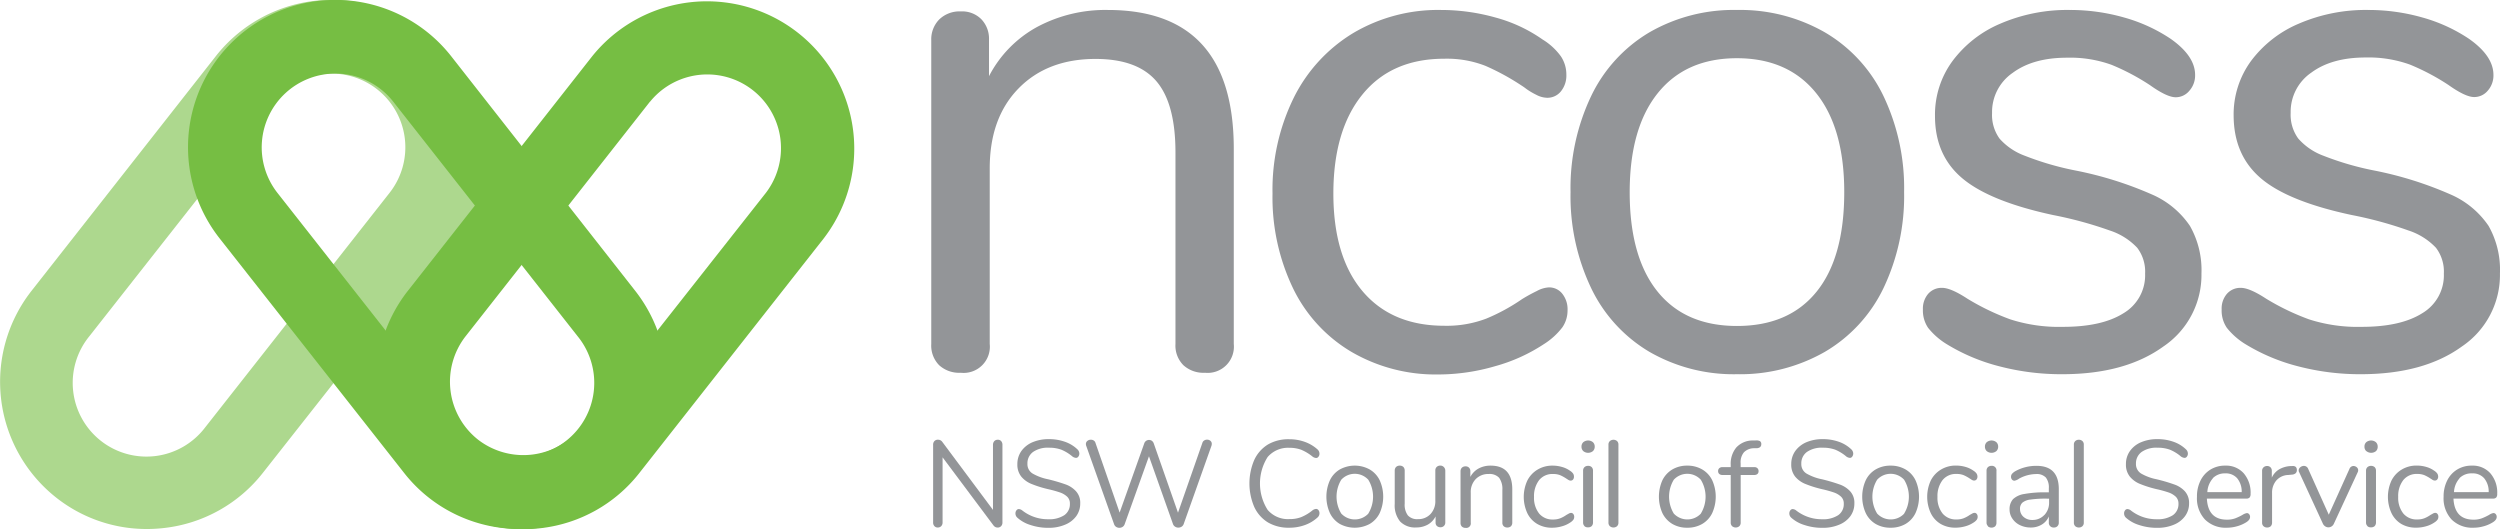 <?xml version="1.0" encoding="UTF-8"?> <svg xmlns="http://www.w3.org/2000/svg" id="Layer_1" data-name="Layer 1" viewBox="0 0 484.02 102.44"><defs><style>.cls-1{fill:#add88e;}.cls-2{fill:#76be43;}.cls-3{fill:#939598;}</style></defs><title>NCOSS_Logo</title><path class="cls-1" d="M108,51.24l-6.72-6.72L99.9,45.91a28.68,28.68,0,0,0,.59-10.14A28.5,28.5,0,0,0,49.77,21.54L14.07,67a28.55,28.55,0,0,0,4.8,40,28.23,28.23,0,0,0,17.54,6.08,29,29,0,0,0,3.48-.21,28.32,28.32,0,0,0,19-10.67L78.31,77.54l1.7,1.7ZM47.71,93.41A14.27,14.27,0,1,1,25.28,75.77L61,30.35A14.26,14.26,0,0,1,83.41,48Z" transform="translate(-7.99 -10.66)"></path><path class="cls-2" d="M108.7,113.09a29,29,0,0,1-3.48-.21,28.32,28.32,0,0,1-19-10.67L50.49,56.79A28.52,28.52,0,0,1,95.34,21.54L131,67a28.55,28.55,0,0,1-4.8,40A28.23,28.23,0,0,1,108.7,113.09ZM72.9,24.9A14.29,14.29,0,0,0,61.7,48L97.4,93.41a14.27,14.27,0,1,0,22.43-17.64L84.13,30.35A14.24,14.24,0,0,0,72.9,24.9Z" transform="translate(-7.99 -10.66)"></path><path class="cls-2" d="M91.73,107a28.54,28.54,0,0,1-4.8-40l35.7-45.43a28.52,28.52,0,0,1,44.84,35.25l-35.7,45.42a28.32,28.32,0,0,1-19,10.67,29,29,0,0,1-3.47.21A28.2,28.2,0,0,1,91.73,107Zm42.1-76.66L98.13,75.77a14.3,14.3,0,0,0,2.4,20,14.35,14.35,0,0,0,20-2.4L156.27,48a14.27,14.27,0,0,0-22.44-17.63Z" transform="translate(-7.99 -10.66)"></path><path class="cls-3" d="M246.86,39.49V77.26a5.08,5.08,0,0,1-5.57,5.57,5.77,5.77,0,0,1-4.18-1.46,5.37,5.37,0,0,1-1.54-4.11V40.19q0-9.48-3.69-13.8T220.1,22.07q-9.33,0-14.91,5.71t-5.58,15.47v34A5.08,5.08,0,0,1,194,82.83a5.77,5.77,0,0,1-4.18-1.46,5.4,5.4,0,0,1-1.53-4.11V18.44a5.48,5.48,0,0,1,1.53-4A5.64,5.64,0,0,1,194,12.87a5.23,5.23,0,0,1,4,1.53,5.44,5.44,0,0,1,1.47,3.91v7.1a22.78,22.78,0,0,1,9.33-9.54,28,28,0,0,1,13.66-3.28Q246.86,12.59,246.86,39.49Z" transform="translate(-7.99 -10.66)"></path><path class="cls-3" d="M269.65,78.79a28.9,28.9,0,0,1-11.29-12.26,40.62,40.62,0,0,1-4-18.4,40.35,40.35,0,0,1,4.11-18.54A30.42,30.42,0,0,1,270,17.05a32.26,32.26,0,0,1,17-4.46,39,39,0,0,1,10.52,1.46,29,29,0,0,1,9.13,4.26,12.19,12.19,0,0,1,3.55,3.27,6.34,6.34,0,0,1,1.05,3.55,4.83,4.83,0,0,1-1.05,3.21,3.34,3.34,0,0,1-2.71,1.25A4.69,4.69,0,0,1,305.4,29a13.11,13.11,0,0,1-1.89-1.12,12.35,12.35,0,0,0-1-.7,46,46,0,0,0-6.9-3.76,20.45,20.45,0,0,0-8-1.39q-10.19,0-15.82,6.9t-5.65,19.16q0,12.27,5.65,18.95t15.82,6.69a21.55,21.55,0,0,0,8.15-1.39,37.38,37.38,0,0,0,6.9-3.76A31.44,31.44,0,0,1,305.54,67a5.4,5.4,0,0,1,2.36-.7,3.23,3.23,0,0,1,2.58,1.25,4.84,4.84,0,0,1,1,3.21,5.75,5.75,0,0,1-1,3.27,13.64,13.64,0,0,1-3.62,3.28,33.08,33.08,0,0,1-9.41,4.25,39.38,39.38,0,0,1-11.08,1.6A32.39,32.39,0,0,1,269.65,78.79Z" transform="translate(-7.99 -10.66)"></path><path class="cls-3" d="M327.35,78.79a28.73,28.73,0,0,1-11.29-12.33,41.38,41.38,0,0,1-4-18.61,41.41,41.41,0,0,1,4-18.61,28.73,28.73,0,0,1,11.29-12.33,32.65,32.65,0,0,1,16.93-4.32,33,33,0,0,1,17,4.32,28.64,28.64,0,0,1,11.36,12.33,41.41,41.41,0,0,1,4,18.61,41.38,41.38,0,0,1-4,18.61,28.64,28.64,0,0,1-11.36,12.33,33,33,0,0,1-17,4.32A32.65,32.65,0,0,1,327.35,78.79Zm32.33-11.64q5.37-6.62,5.37-19.3,0-12.41-5.44-19.16t-15.33-6.76q-9.9,0-15.33,6.76t-5.44,19.16q0,12.54,5.37,19.23t15.4,6.69Q354.32,73.77,359.68,67.15Z" transform="translate(-7.99 -10.66)"></path><path class="cls-3" d="M395.08,81.58a36.94,36.94,0,0,1-10.24-4.32,13.69,13.69,0,0,1-3.56-3.14,6,6,0,0,1-1-3.55,4.4,4.4,0,0,1,1-3A3.45,3.45,0,0,1,384,66.39c1.11,0,2.74.69,4.88,2.09a46.62,46.62,0,0,0,8.29,4,30.71,30.71,0,0,0,10.24,1.46q7.53,0,11.71-2.64a8.53,8.53,0,0,0,4.18-7.67,7.62,7.62,0,0,0-1.53-5,12.66,12.66,0,0,0-5.3-3.34,75.7,75.7,0,0,0-11-3q-12.25-2.64-17.56-7.11t-5.29-12.12A17.51,17.51,0,0,1,386,22.49a22.44,22.44,0,0,1,9.27-7.25,32.71,32.71,0,0,1,13.45-2.65,38.07,38.07,0,0,1,10.52,1.46,31.3,31.3,0,0,1,9,4.12c3.16,2.22,4.74,4.55,4.74,7a4.44,4.44,0,0,1-1.12,3.07,3.4,3.4,0,0,1-2.64,1.25c-1.12,0-2.79-.78-5-2.36a43.77,43.77,0,0,0-7.39-3.91,23.55,23.55,0,0,0-8.64-1.39q-6.56,0-10.52,2.93a9.2,9.2,0,0,0-4,7.8,7.81,7.81,0,0,0,1.46,4.95A12.1,12.1,0,0,0,400,40.81a56.42,56.42,0,0,0,9.82,2.86,70.27,70.27,0,0,1,14.71,4.6,17.07,17.07,0,0,1,7.45,6.13,17.29,17.29,0,0,1,2.23,9.2,16.7,16.7,0,0,1-7.38,14.15q-7.4,5.35-19.51,5.36A47.48,47.48,0,0,1,395.08,81.58Z" transform="translate(-7.99 -10.66)"></path><path class="cls-3" d="M452.92,81.58a37.13,37.13,0,0,1-10.25-4.32,13.79,13.79,0,0,1-3.55-3.14,5.91,5.91,0,0,1-1-3.55,4.35,4.35,0,0,1,1-3,3.45,3.45,0,0,1,2.72-1.18c1.11,0,2.74.69,4.88,2.09a46.62,46.62,0,0,0,8.29,4,30.71,30.71,0,0,0,10.24,1.46q7.53,0,11.71-2.64a8.53,8.53,0,0,0,4.18-7.67,7.62,7.62,0,0,0-1.53-5,12.73,12.73,0,0,0-5.3-3.34,75.7,75.7,0,0,0-11-3Q451,49.67,445.74,45.2t-5.3-12.12a17.51,17.51,0,0,1,3.35-10.59,22.44,22.44,0,0,1,9.27-7.25,32.71,32.71,0,0,1,13.45-2.65A38.07,38.07,0,0,1,477,14.05a31.3,31.3,0,0,1,9,4.12c3.16,2.22,4.74,4.55,4.74,7a4.44,4.44,0,0,1-1.12,3.07A3.4,3.4,0,0,1,487,29.45c-1.11,0-2.78-.78-5-2.36a43.77,43.77,0,0,0-7.39-3.91A23.55,23.55,0,0,0,466,21.79q-6.56,0-10.52,2.93a9.2,9.2,0,0,0-4,7.8,7.81,7.81,0,0,0,1.46,4.95,12,12,0,0,0,4.88,3.34,56.42,56.42,0,0,0,9.82,2.86,70.27,70.27,0,0,1,14.71,4.6,17.13,17.13,0,0,1,7.45,6.13A17.29,17.29,0,0,1,492,63.6a16.7,16.7,0,0,1-7.38,14.15q-7.39,5.35-19.52,5.36A47.45,47.45,0,0,1,452.92,81.58Z" transform="translate(-7.99 -10.66)"></path><path class="cls-3" d="M201.83,96.07a1.07,1.07,0,0,1,.24.73v15a1,1,0,0,1-.25.72.9.9,0,0,1-.7.28,1,1,0,0,1-.78-.41L190.48,99.2v12.59a1,1,0,0,1-.25.72.89.89,0,0,1-.68.28.83.83,0,0,1-.66-.28,1,1,0,0,1-.24-.72v-15a1,1,0,0,1,.25-.73.9.9,0,0,1,.7-.27,1,1,0,0,1,.81.4l9.83,13.19V96.8a1.08,1.08,0,0,1,.25-.73.88.88,0,0,1,.68-.27A.82.82,0,0,1,201.83,96.07Z" transform="translate(-7.99 -10.66)"></path><path class="cls-3" d="M207.55,112.32a6.74,6.74,0,0,1-2.6-1.44,1.08,1.08,0,0,1-.36-.83.92.92,0,0,1,.19-.58.58.58,0,0,1,.45-.25,1.18,1.18,0,0,1,.67.26,8,8,0,0,0,5,1.71,5.37,5.37,0,0,0,3.14-.78,2.58,2.58,0,0,0,1.09-2.23,1.79,1.79,0,0,0-.52-1.35,3.86,3.86,0,0,0-1.38-.82,22,22,0,0,0-2.3-.64,21.4,21.4,0,0,1-3.2-1,5,5,0,0,1-2-1.42,3.7,3.7,0,0,1-.77-2.43,4.35,4.35,0,0,1,.77-2.53,5.16,5.16,0,0,1,2.16-1.71,8,8,0,0,1,3.18-.6,9.25,9.25,0,0,1,3.1.51,6.63,6.63,0,0,1,2.41,1.46,1.16,1.16,0,0,1,.38.83,1,1,0,0,1-.19.58.55.55,0,0,1-.45.25,1.35,1.35,0,0,1-.69-.26,8.09,8.09,0,0,0-2.17-1.33,6.77,6.77,0,0,0-2.39-.38,5,5,0,0,0-3.07.82,2.7,2.7,0,0,0-1.09,2.29,2.11,2.11,0,0,0,1,1.89,9.77,9.77,0,0,0,3,1.11,34.82,34.82,0,0,1,3.4,1,5,5,0,0,1,2,1.32,3.28,3.28,0,0,1,.82,2.35,4.14,4.14,0,0,1-.77,2.47,5,5,0,0,1-2.18,1.66,8,8,0,0,1-3.2.6A10.73,10.73,0,0,1,207.55,112.32Z" transform="translate(-7.99 -10.66)"></path><path class="cls-3" d="M241.15,95.93a1,1,0,0,1,.52-.15,1,1,0,0,1,.66.22.75.75,0,0,1,.27.61,1.18,1.18,0,0,1-.07.38l-5.37,15.13a1,1,0,0,1-.4.51,1.2,1.2,0,0,1-.65.18,1.11,1.11,0,0,1-.61-.18,1,1,0,0,1-.41-.51L230.44,99l-4.71,13.16a1,1,0,0,1-.4.51,1.16,1.16,0,0,1-1.24,0,1,1,0,0,1-.4-.51L218.3,97a1,1,0,0,1-.07-.36.75.75,0,0,1,.29-.62,1.06,1.06,0,0,1,.68-.23,1,1,0,0,1,.53.15.78.78,0,0,1,.35.46l4.68,13.5,4.75-13.35a1,1,0,0,1,.38-.54A1,1,0,0,1,231,96a1.11,1.11,0,0,1,.38.55l4.68,13.37,4.73-13.54A.79.79,0,0,1,241.15,95.93Z" transform="translate(-7.99 -10.66)"></path><path class="cls-3" d="M253.5,111.82a6.89,6.89,0,0,1-2.67-3,11.53,11.53,0,0,1,0-9.12,6.89,6.89,0,0,1,2.67-3,7.89,7.89,0,0,1,4.11-1,8.77,8.77,0,0,1,3,.51,7.4,7.4,0,0,1,2.46,1.46,1.11,1.11,0,0,1,.38.83.9.9,0,0,1-.19.58.55.55,0,0,1-.45.25,1.29,1.29,0,0,1-.69-.26,8.86,8.86,0,0,0-2.2-1.33,6.35,6.35,0,0,0-2.27-.38,5.2,5.2,0,0,0-4.24,1.79,9.56,9.56,0,0,0,0,10.22,5.17,5.17,0,0,0,4.24,1.79,6.19,6.19,0,0,0,2.26-.38,8.61,8.61,0,0,0,2.21-1.33,1.38,1.38,0,0,1,.69-.26.57.57,0,0,1,.45.24.91.91,0,0,1,.19.59,1.1,1.1,0,0,1-.38.83,7.26,7.26,0,0,1-2.46,1.47,8.77,8.77,0,0,1-3,.51A7.89,7.89,0,0,1,253.5,111.82Z" transform="translate(-7.99 -10.66)"></path><path class="cls-3" d="M267.39,112.1a4.92,4.92,0,0,1-1.92-2.11,7.73,7.73,0,0,1,0-6.34,4.89,4.89,0,0,1,1.92-2.1,6,6,0,0,1,5.78,0,4.87,4.87,0,0,1,1.94,2.1,7.73,7.73,0,0,1,0,6.34,4.9,4.9,0,0,1-1.94,2.11,6.09,6.09,0,0,1-5.78,0Zm5.51-2a6.28,6.28,0,0,0,0-6.56,3.55,3.55,0,0,0-5.23,0,6.32,6.32,0,0,0,0,6.55,3.6,3.6,0,0,0,5.25,0Z" transform="translate(-7.99 -10.66)"></path><path class="cls-3" d="M287.56,101.12a1,1,0,0,1,.25.69v10a.89.89,0,0,1-.25.66.91.91,0,0,1-.7.27,1,1,0,0,1-.68-.25.89.89,0,0,1-.25-.66v-1.19a3.76,3.76,0,0,1-1.53,1.6,4.56,4.56,0,0,1-2.22.54,4,4,0,0,1-3.11-1.15,4.9,4.9,0,0,1-1.05-3.41v-6.46a1,1,0,0,1,.26-.69,1,1,0,0,1,.71-.26,1,1,0,0,1,.71.26,1,1,0,0,1,.25.69v6.41a3.46,3.46,0,0,0,.61,2.27,2.4,2.4,0,0,0,1.95.73,3.21,3.21,0,0,0,2.45-1,3.63,3.63,0,0,0,.92-2.6v-5.82a.92.92,0,0,1,.27-.69,1,1,0,0,1,.71-.26A.94.94,0,0,1,287.56,101.12Z" transform="translate(-7.99 -10.66)"></path><path class="cls-3" d="M300.78,105.4v6.43a1,1,0,0,1-.25.71,1,1,0,0,1-.7.25,1,1,0,0,1-.71-.25.91.91,0,0,1-.26-.71v-6.31a3.68,3.68,0,0,0-.63-2.36,2.51,2.51,0,0,0-2-.73,3.38,3.38,0,0,0-2.54,1,3.59,3.59,0,0,0-.95,2.64v5.79a.87.87,0,0,1-1,1,1,1,0,0,1-.72-.25,1,1,0,0,1-.26-.71v-10a1,1,0,0,1,.26-.69,1,1,0,0,1,.72-.26.89.89,0,0,1,.67.26.93.93,0,0,1,.25.67V103a3.91,3.91,0,0,1,1.59-1.63,4.81,4.81,0,0,1,2.33-.56Q300.77,100.81,300.78,105.4Z" transform="translate(-7.99 -10.66)"></path><path class="cls-3" d="M305.61,112.1a4.92,4.92,0,0,1-1.92-2.09,7.54,7.54,0,0,1,0-6.3,5.21,5.21,0,0,1,2-2.14,5.48,5.48,0,0,1,2.9-.76,6.45,6.45,0,0,1,1.79.25,4.89,4.89,0,0,1,1.56.73,2.1,2.1,0,0,1,.61.55,1.1,1.1,0,0,1,.17.61.84.84,0,0,1-.17.55.59.59,0,0,1-.47.21.79.79,0,0,1-.35-.09,1.78,1.78,0,0,1-.32-.2l-.18-.11a7.85,7.85,0,0,0-1.18-.65,3.65,3.65,0,0,0-1.36-.23,3.3,3.3,0,0,0-2.7,1.17,5.06,5.06,0,0,0-1,3.27,4.88,4.88,0,0,0,1,3.23,3.34,3.34,0,0,0,2.7,1.14,3.68,3.68,0,0,0,1.39-.24,5.91,5.91,0,0,0,1.17-.64l.5-.28a.93.93,0,0,1,.4-.12.55.55,0,0,1,.44.21.83.83,0,0,1,.18.55,1,1,0,0,1-.16.56,2.34,2.34,0,0,1-.62.55,5.43,5.43,0,0,1-1.61.73,6.73,6.73,0,0,1-1.88.27A5.54,5.54,0,0,1,305.61,112.1Z" transform="translate(-7.99 -10.66)"></path><path class="cls-3" d="M314.53,98a1.16,1.16,0,0,1-.35-.88,1.14,1.14,0,0,1,.35-.85,1.48,1.48,0,0,1,1.86,0,1.14,1.14,0,0,1,.35.85,1.16,1.16,0,0,1-.35.88,1.48,1.48,0,0,1-1.86,0Zm.23,14.51a.92.92,0,0,1-.27-.71v-10a.91.91,0,0,1,.27-.7,1,1,0,0,1,.7-.25.93.93,0,0,1,.69.25.94.94,0,0,1,.26.7v10a1,1,0,0,1-.26.72,1,1,0,0,1-.69.24A1,1,0,0,1,314.76,112.54Z" transform="translate(-7.99 -10.66)"></path><path class="cls-3" d="M319.68,112.54a.93.93,0,0,1-.28-.71V96.75a.9.9,0,0,1,.28-.7,1.08,1.08,0,0,1,1.38,0,.9.9,0,0,1,.27.7v15.08a.92.92,0,0,1-.27.71,1.08,1.08,0,0,1-1.38,0Z" transform="translate(-7.99 -10.66)"></path><path class="cls-3" d="M331.77,112.1a5,5,0,0,1-1.93-2.11,7.83,7.83,0,0,1,0-6.34,5,5,0,0,1,1.93-2.1,5.56,5.56,0,0,1,2.88-.74,5.63,5.63,0,0,1,2.9.74,4.87,4.87,0,0,1,1.94,2.1,7.73,7.73,0,0,1,0,6.34,4.9,4.9,0,0,1-1.94,2.11,5.63,5.63,0,0,1-2.9.73A5.56,5.56,0,0,1,331.77,112.1Zm5.51-2a6.28,6.28,0,0,0,0-6.56,3.55,3.55,0,0,0-5.23,0,6.32,6.32,0,0,0,0,6.55,3.6,3.6,0,0,0,5.25,0Z" transform="translate(-7.99 -10.66)"></path><path class="cls-3" d="M345.63,98.23a3,3,0,0,0-.64,2.11v.76h2.64a.82.82,0,0,1,.61.21.74.74,0,0,1,.22.57.68.68,0,0,1-.22.55.91.91,0,0,1-.61.19H345v9.21a.92.92,0,0,1-.27.71,1.08,1.08,0,0,1-1.38,0,.93.93,0,0,1-.28-.71v-9.21h-1.59a.93.93,0,0,1-.63-.2.7.7,0,0,1-.22-.54.74.74,0,0,1,.22-.57.89.89,0,0,1,.63-.21h1.59v-.43a4.93,4.93,0,0,1,1.07-3.36,4.31,4.31,0,0,1,3.07-1.37l.62,0a1.57,1.57,0,0,1,.89.12.65.65,0,0,1,.27.6c0,.46-.28.72-.83.78l-.62,0A2.76,2.76,0,0,0,345.63,98.23Z" transform="translate(-7.99 -10.66)"></path><path class="cls-3" d="M357.38,112.32a6.74,6.74,0,0,1-2.6-1.44,1.08,1.08,0,0,1-.36-.83.92.92,0,0,1,.19-.58.58.58,0,0,1,.45-.25,1.18,1.18,0,0,1,.67.26,8,8,0,0,0,5,1.71,5.35,5.35,0,0,0,3.14-.78,2.58,2.58,0,0,0,1.09-2.23,1.79,1.79,0,0,0-.52-1.35,3.86,3.86,0,0,0-1.38-.82,22,22,0,0,0-2.3-.64,21.4,21.4,0,0,1-3.2-1,5,5,0,0,1-2-1.42,3.7,3.7,0,0,1-.77-2.43,4.35,4.35,0,0,1,.77-2.53,5.16,5.16,0,0,1,2.16-1.71,8,8,0,0,1,3.18-.6,9.25,9.25,0,0,1,3.1.51,6.63,6.63,0,0,1,2.41,1.46,1.16,1.16,0,0,1,.38.83,1,1,0,0,1-.19.58.55.55,0,0,1-.45.25,1.35,1.35,0,0,1-.69-.26,8.21,8.21,0,0,0-2.16-1.33,6.87,6.87,0,0,0-2.4-.38,5,5,0,0,0-3.07.82,2.7,2.7,0,0,0-1.09,2.29,2.11,2.11,0,0,0,1,1.89,9.77,9.77,0,0,0,3,1.11,34.82,34.82,0,0,1,3.4,1,5,5,0,0,1,2.05,1.32,3.28,3.28,0,0,1,.82,2.35,4.14,4.14,0,0,1-.77,2.47,5,5,0,0,1-2.18,1.66,8,8,0,0,1-3.2.6A10.73,10.73,0,0,1,357.38,112.32Z" transform="translate(-7.99 -10.66)"></path><path class="cls-3" d="M371.13,112.1a4.92,4.92,0,0,1-1.92-2.11,7.73,7.73,0,0,1,0-6.34,4.89,4.89,0,0,1,1.92-2.1,5.6,5.6,0,0,1,2.89-.74,5.66,5.66,0,0,1,2.9.74,4.85,4.85,0,0,1,1.93,2.1,7.73,7.73,0,0,1,0,6.34,4.88,4.88,0,0,1-1.93,2.11,5.65,5.65,0,0,1-2.9.73A5.59,5.59,0,0,1,371.13,112.1Zm5.51-2a6.28,6.28,0,0,0,0-6.56,3.54,3.54,0,0,0-5.22,0,6.29,6.29,0,0,0,0,6.55,3.6,3.6,0,0,0,5.25,0Z" transform="translate(-7.99 -10.66)"></path><path class="cls-3" d="M383.72,112.1A4.92,4.92,0,0,1,381.8,110a7.54,7.54,0,0,1,0-6.3,5.21,5.21,0,0,1,2-2.14,5.48,5.48,0,0,1,2.9-.76,6.57,6.57,0,0,1,1.8.25,4.93,4.93,0,0,1,1.55.73,2.1,2.1,0,0,1,.61.55,1.11,1.11,0,0,1,.18.61.85.85,0,0,1-.18.55.59.59,0,0,1-.47.21.79.79,0,0,1-.35-.09,1.78,1.78,0,0,1-.32-.2l-.18-.11a7.85,7.85,0,0,0-1.18-.65,3.65,3.65,0,0,0-1.36-.23,3.3,3.3,0,0,0-2.7,1.17,5.06,5.06,0,0,0-1,3.27,4.88,4.88,0,0,0,1,3.23,3.34,3.34,0,0,0,2.7,1.14,3.68,3.68,0,0,0,1.39-.24,5.91,5.91,0,0,0,1.17-.64l.5-.28a.93.93,0,0,1,.41-.12.53.53,0,0,1,.43.21.83.83,0,0,1,.18.55,1,1,0,0,1-.16.56,2.34,2.34,0,0,1-.62.55,5.49,5.49,0,0,1-1.6.73,6.85,6.85,0,0,1-1.89.27A5.57,5.57,0,0,1,383.72,112.1Z" transform="translate(-7.99 -10.66)"></path><path class="cls-3" d="M392.64,98a1.16,1.16,0,0,1-.35-.88,1.14,1.14,0,0,1,.35-.85,1.48,1.48,0,0,1,1.86,0,1.14,1.14,0,0,1,.35.85,1.16,1.16,0,0,1-.35.88,1.48,1.48,0,0,1-1.86,0Zm.23,14.51a.92.92,0,0,1-.27-.71v-10a.91.91,0,0,1,.27-.7,1,1,0,0,1,.7-.25.88.88,0,0,1,.95,1v10a1,1,0,0,1-.26.72,1.11,1.11,0,0,1-1.39,0Z" transform="translate(-7.99 -10.66)"></path><path class="cls-3" d="M406.59,105.37v6.46a.93.93,0,0,1-.25.69.88.88,0,0,1-.68.27.91.91,0,0,1-1-1v-1.14a3.33,3.33,0,0,1-1.38,1.58,4,4,0,0,1-2.13.56,4.71,4.71,0,0,1-2.06-.45,3.65,3.65,0,0,1-1.48-1.26,3.07,3.07,0,0,1-.55-1.78,2.86,2.86,0,0,1,.67-2,4.08,4.08,0,0,1,2.18-1,21.86,21.86,0,0,1,4.23-.32h.52v-.78a3.11,3.11,0,0,0-.58-2.09,2.41,2.41,0,0,0-1.89-.67,7.05,7.05,0,0,0-3.28.88,2.17,2.17,0,0,1-.9.41.61.61,0,0,1-.48-.22.81.81,0,0,1-.19-.54.89.89,0,0,1,.21-.59,2.52,2.52,0,0,1,.65-.51,8.1,8.1,0,0,1,1.89-.75,8.4,8.4,0,0,1,2.1-.27Q406.59,100.81,406.59,105.37Zm-2.79,5a3.45,3.45,0,0,0,.91-2.48v-.69h-.43a21,21,0,0,0-3.18.18,3,3,0,0,0-1.55.59,1.57,1.57,0,0,0-.47,1.22,2,2,0,0,0,.68,1.54,2.47,2.47,0,0,0,1.7.6A3.09,3.09,0,0,0,403.8,110.35Z" transform="translate(-7.99 -10.66)"></path><path class="cls-3" d="M409.78,112.54a.92.92,0,0,1-.27-.71V96.75a.9.9,0,0,1,.27-.7,1,1,0,0,1,.71-.25,1,1,0,0,1,.67.25.9.9,0,0,1,.27.7v15.08a.92.92,0,0,1-.27.71,1,1,0,0,1-.67.25A1.06,1.06,0,0,1,409.78,112.54Z" transform="translate(-7.99 -10.66)"></path><path class="cls-3" d="M422.18,112.32a6.81,6.81,0,0,1-2.6-1.44,1.11,1.11,0,0,1-.35-.83.92.92,0,0,1,.19-.58.55.55,0,0,1,.45-.25,1.16,1.16,0,0,1,.66.26,8,8,0,0,0,5,1.71,5.37,5.37,0,0,0,3.14-.78,2.6,2.6,0,0,0,1.09-2.23,1.83,1.83,0,0,0-.52-1.35,3.86,3.86,0,0,0-1.38-.82,21.57,21.57,0,0,0-2.31-.64,21.23,21.23,0,0,1-3.19-1,4.9,4.9,0,0,1-2-1.42,3.65,3.65,0,0,1-.77-2.43,4.28,4.28,0,0,1,.77-2.53,5,5,0,0,1,2.16-1.71,7.93,7.93,0,0,1,3.17-.6,9.21,9.21,0,0,1,3.1.51,6.55,6.55,0,0,1,2.41,1.46,1.13,1.13,0,0,1,.38.83.9.9,0,0,1-.19.58.53.53,0,0,1-.45.25,1.42,1.42,0,0,1-.69-.26,7.91,7.91,0,0,0-2.16-1.33,6.79,6.79,0,0,0-2.4-.38,5,5,0,0,0-3.06.82,2.71,2.71,0,0,0-1.1,2.29,2.12,2.12,0,0,0,1,1.89,9.7,9.7,0,0,0,3,1.11,33.24,33.24,0,0,1,3.4,1,5,5,0,0,1,2.06,1.32,3.33,3.33,0,0,1,.82,2.35,4.08,4.08,0,0,1-.78,2.47,5,5,0,0,1-2.17,1.66,8.06,8.06,0,0,1-3.21.6A10.82,10.82,0,0,1,422.18,112.32Z" transform="translate(-7.99 -10.66)"></path><path class="cls-3" d="M443.43,110.2a.76.76,0,0,1,.19.54c0,.4-.27.76-.83,1.09a6.73,6.73,0,0,1-1.8.75,7.17,7.17,0,0,1-1.86.25,5.66,5.66,0,0,1-4.24-1.59,6,6,0,0,1-1.55-4.39,6.89,6.89,0,0,1,.69-3.15,5.17,5.17,0,0,1,1.93-2.13,5.32,5.32,0,0,1,2.84-.76,4.57,4.57,0,0,1,3.59,1.48,5.71,5.71,0,0,1,1.33,4,1,1,0,0,1-.19.69.8.8,0,0,1-.62.21h-7.65c.14,2.72,1.44,4.08,3.87,4.08a4.52,4.52,0,0,0,1.6-.25,10.43,10.43,0,0,0,1.42-.67A2.25,2.25,0,0,1,443,110,.55.55,0,0,1,443.43,110.2Zm-7-6.94a4.33,4.33,0,0,0-1.08,2.68H442a4.05,4.05,0,0,0-.88-2.69,2.92,2.92,0,0,0-2.32-.94A3.24,3.24,0,0,0,436.39,103.26Z" transform="translate(-7.99 -10.66)"></path><path class="cls-3" d="M452.68,101.67a.81.81,0,0,1-.22.6,1.18,1.18,0,0,1-.73.28l-.72.07a3.16,3.16,0,0,0-2.36,1.13,3.6,3.6,0,0,0-.77,2.31v5.77a1,1,0,0,1-.26.72,1,1,0,0,1-.69.24,1,1,0,0,1-.7-.25.89.89,0,0,1-.28-.71v-10a.89.89,0,0,1,.29-.7,1,1,0,0,1,.69-.25.89.89,0,0,1,.64.25.91.91,0,0,1,.26.68v1.33a3.62,3.62,0,0,1,1.41-1.6,4.93,4.93,0,0,1,2.11-.64l.33,0C452.34,100.81,452.68,101.08,452.68,101.67Z" transform="translate(-7.99 -10.66)"></path><path class="cls-3" d="M463.63,100.88a1,1,0,0,1,.64.24.74.74,0,0,1,.28.59.76.76,0,0,1-.09.38l-4.63,10a1.16,1.16,0,0,1-1.05.67,1.1,1.1,0,0,1-.59-.18,1.25,1.25,0,0,1-.45-.49l-4.61-10a.64.64,0,0,1-.1-.35.8.8,0,0,1,.32-.62,1.13,1.13,0,0,1,.7-.26.88.88,0,0,1,.81.55l4,8.9,4-8.86A.86.86,0,0,1,463.63,100.88Z" transform="translate(-7.99 -10.66)"></path><path class="cls-3" d="M466.12,98a1.12,1.12,0,0,1-.35-.88,1.1,1.1,0,0,1,.35-.85,1.48,1.48,0,0,1,1.86,0,1.14,1.14,0,0,1,.35.85A1.16,1.16,0,0,1,468,98a1.48,1.48,0,0,1-1.86,0Zm.23,14.51a.93.93,0,0,1-.28-.71v-10a.92.92,0,0,1,.28-.7,1.09,1.09,0,0,1,1.39,0,.94.94,0,0,1,.26.7v10a1,1,0,0,1-.26.72,1,1,0,0,1-.69.24A1,1,0,0,1,466.35,112.54Z" transform="translate(-7.99 -10.66)"></path><path class="cls-3" d="M472.9,112.1A4.92,4.92,0,0,1,471,110a7.54,7.54,0,0,1,0-6.3,5.21,5.21,0,0,1,2-2.14,5.48,5.48,0,0,1,2.9-.76,6.57,6.57,0,0,1,1.8.25,4.93,4.93,0,0,1,1.55.73,2.1,2.1,0,0,1,.61.55,1.11,1.11,0,0,1,.18.61.85.85,0,0,1-.18.55.59.59,0,0,1-.47.21.79.79,0,0,1-.35-.09,1.78,1.78,0,0,1-.32-.2l-.18-.11a7.85,7.85,0,0,0-1.18-.65,3.65,3.65,0,0,0-1.36-.23,3.3,3.3,0,0,0-2.7,1.17,5.06,5.06,0,0,0-1,3.27,4.88,4.88,0,0,0,1,3.23,3.34,3.34,0,0,0,2.7,1.14,3.68,3.68,0,0,0,1.39-.24,5.91,5.91,0,0,0,1.17-.64l.5-.28a.93.93,0,0,1,.41-.12.53.53,0,0,1,.43.21.83.83,0,0,1,.18.55,1,1,0,0,1-.16.56,2.34,2.34,0,0,1-.62.55,5.37,5.37,0,0,1-1.6.73,6.85,6.85,0,0,1-1.89.27A5.57,5.57,0,0,1,472.9,112.1Z" transform="translate(-7.99 -10.66)"></path><path class="cls-3" d="M491.18,110.2a.76.76,0,0,1,.19.54c0,.4-.27.76-.83,1.09a6.73,6.73,0,0,1-1.8.75,7.17,7.17,0,0,1-1.86.25,5.66,5.66,0,0,1-4.24-1.59,6,6,0,0,1-1.55-4.39,6.89,6.89,0,0,1,.69-3.15,5.17,5.17,0,0,1,1.93-2.13,5.32,5.32,0,0,1,2.84-.76,4.57,4.57,0,0,1,3.59,1.48,5.71,5.71,0,0,1,1.33,4,1,1,0,0,1-.19.69.8.8,0,0,1-.62.21H483c.14,2.72,1.44,4.08,3.87,4.08a4.52,4.52,0,0,0,1.6-.25,10.43,10.43,0,0,0,1.42-.67,2.25,2.25,0,0,1,.83-.36A.55.55,0,0,1,491.18,110.2Zm-7-6.94a4.33,4.33,0,0,0-1.08,2.68h6.72a4.05,4.05,0,0,0-.88-2.69,2.92,2.92,0,0,0-2.32-.94A3.24,3.24,0,0,0,484.14,103.26Z" transform="translate(-7.99 -10.66)"></path></svg> 